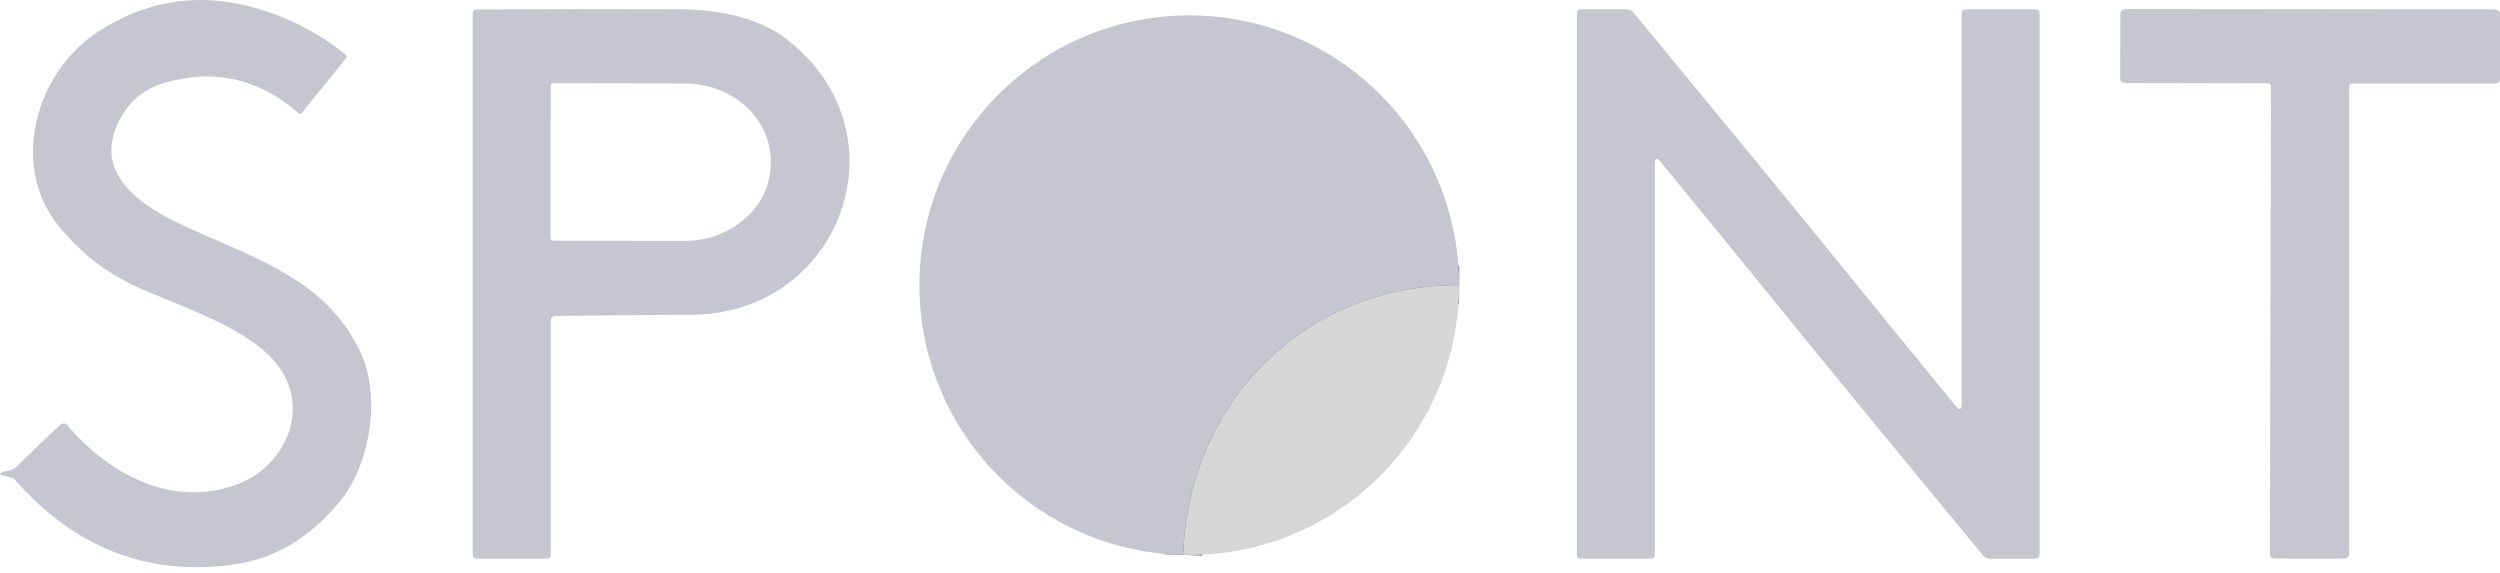 <svg width="131" height="30" viewBox="0 0 131 30" fill="none" xmlns="http://www.w3.org/2000/svg">
<path d="M76.461 14.945C68.362 14.903 62.285 21.049 61.998 29.079" stroke="#6B6B6B" stroke-width="2"/>
<path d="M0.76 25.116C0.704 25.052 0.543 24.993 0.277 24.94C-0.091 24.866 -0.092 24.785 0.272 24.696C0.414 24.661 0.527 24.631 0.612 24.606C0.714 24.574 0.806 24.517 0.888 24.436C2.045 23.3 2.802 22.577 3.159 22.265C3.294 22.149 3.419 22.157 3.536 22.292C5.818 24.972 9.13 26.607 12.437 25.376C14.947 24.441 16.301 21.411 14.554 19.145C13.127 17.292 10.059 16.279 7.421 15.148C5.733 14.423 4.29 13.329 3.09 11.868C0.511 8.715 1.816 3.795 5.187 1.63C7.894 -0.107 10.807 -0.456 13.928 0.584C15.485 1.101 16.883 1.863 18.121 2.872C18.145 2.893 18.161 2.922 18.164 2.954C18.166 2.985 18.157 3.017 18.137 3.042L15.812 5.924C15.763 5.984 15.71 5.987 15.653 5.934C13.555 4.105 11.2 3.578 8.589 4.353C7.612 4.643 6.871 5.227 6.365 6.104C4.64 9.098 7.485 10.876 9.91 11.958C13.689 13.641 17.15 14.782 18.88 18.433C19.963 20.716 19.448 24.293 17.776 26.315C16.212 28.212 14.346 29.303 12.177 29.59C7.704 30.188 3.899 28.696 0.76 25.116Z" fill="#C5C6CF"/>
<path d="M28.858 16.84V29.079C28.858 29.207 28.796 29.27 28.672 29.27H24.952C24.832 29.27 24.771 29.208 24.771 29.085V0.695C24.771 0.643 24.792 0.593 24.829 0.556C24.866 0.519 24.916 0.499 24.968 0.499C28.418 0.477 31.944 0.474 35.546 0.488C38.001 0.495 39.91 1.031 41.272 2.096C47.594 7.043 44.027 16.58 36.076 16.495C35.461 16.492 33.15 16.511 29.145 16.554C28.954 16.557 28.858 16.653 28.858 16.84ZM28.858 4.5L28.848 12.472C28.848 12.509 28.862 12.544 28.888 12.57C28.914 12.596 28.949 12.61 28.986 12.61L35.875 12.621C37.07 12.623 38.218 12.195 39.065 11.433C39.911 10.671 40.389 9.636 40.391 8.555V8.46C40.393 7.924 40.277 7.393 40.051 6.898C39.826 6.403 39.494 5.952 39.075 5.573C38.657 5.193 38.16 4.892 37.612 4.686C37.065 4.48 36.478 4.374 35.885 4.373L28.996 4.362C28.96 4.362 28.924 4.377 28.899 4.403C28.873 4.429 28.858 4.464 28.858 4.5Z" fill="#C5C6CF"/>
<path d="M96.304 13.705C98.328 16.2 100.384 18.719 102.472 21.263C102.684 21.521 102.79 21.483 102.79 21.146V0.681C102.79 0.553 102.854 0.49 102.981 0.49H106.675C106.81 0.49 106.877 0.557 106.877 0.691V29.017C106.877 29.191 106.79 29.277 106.617 29.277H104.324C104.14 29.277 103.991 29.208 103.878 29.07C99.041 23.211 95.482 18.873 93.199 16.056C91.175 13.562 89.12 11.043 87.032 8.499C86.82 8.24 86.714 8.279 86.714 8.615V29.081C86.714 29.208 86.65 29.272 86.523 29.272H82.829C82.694 29.272 82.627 29.205 82.627 29.07V0.744C82.627 0.571 82.714 0.484 82.887 0.484H85.18C85.364 0.484 85.512 0.555 85.626 0.697C90.463 6.553 94.022 10.889 96.304 13.705Z" fill="#C5C6CF"/>
<path d="M121.054 0.483C124.32 0.487 127.538 0.49 130.709 0.494C130.903 0.497 131.001 0.596 131.001 0.791V4.098C131.001 4.282 130.909 4.374 130.725 4.374H123.257C123.215 4.374 123.174 4.391 123.144 4.422C123.115 4.453 123.098 4.495 123.098 4.538V29.027C123.098 29.089 123.073 29.149 123.028 29.194C122.984 29.238 122.923 29.264 122.859 29.266C122.342 29.273 121.73 29.276 121.023 29.276C120.311 29.276 119.698 29.273 119.181 29.266C119.149 29.265 119.117 29.258 119.088 29.245C119.059 29.233 119.032 29.215 119.01 29.192C118.988 29.169 118.97 29.143 118.959 29.113C118.947 29.084 118.941 29.053 118.942 29.021L119 4.533C119 4.511 118.996 4.49 118.988 4.47C118.98 4.45 118.969 4.432 118.954 4.417C118.939 4.401 118.922 4.389 118.902 4.381C118.883 4.373 118.862 4.368 118.841 4.368L111.374 4.352C111.19 4.352 111.098 4.26 111.098 4.076L111.103 0.77C111.106 0.575 111.206 0.476 111.4 0.473C114.567 0.476 117.785 0.48 121.054 0.483Z" fill="#C5C6CF"/>
<path d="M76.459 14.946C68.36 14.903 62.283 21.049 61.997 29.079C59.5 29.023 57.062 28.307 54.932 27.003C52.802 25.698 51.055 23.853 49.869 21.654C48.618 19.334 48.041 16.71 48.202 14.08C48.364 11.449 49.257 8.916 50.782 6.767C52.446 4.42 54.786 2.636 57.49 1.654C60.193 0.671 63.132 0.537 65.913 1.268C68.935 2.062 71.608 3.835 73.516 6.309C75.424 8.784 76.459 11.821 76.459 14.946Z" fill="#C5C6CF"/>
<path d="M76.461 14.945C76.459 17.172 75.932 19.367 74.924 21.352C73.915 23.337 72.452 25.055 70.654 26.367C68.145 28.198 65.103 29.152 61.998 29.079C62.285 21.049 68.362 14.903 76.461 14.945Z" fill="#D6D6D6"/>
</svg>
